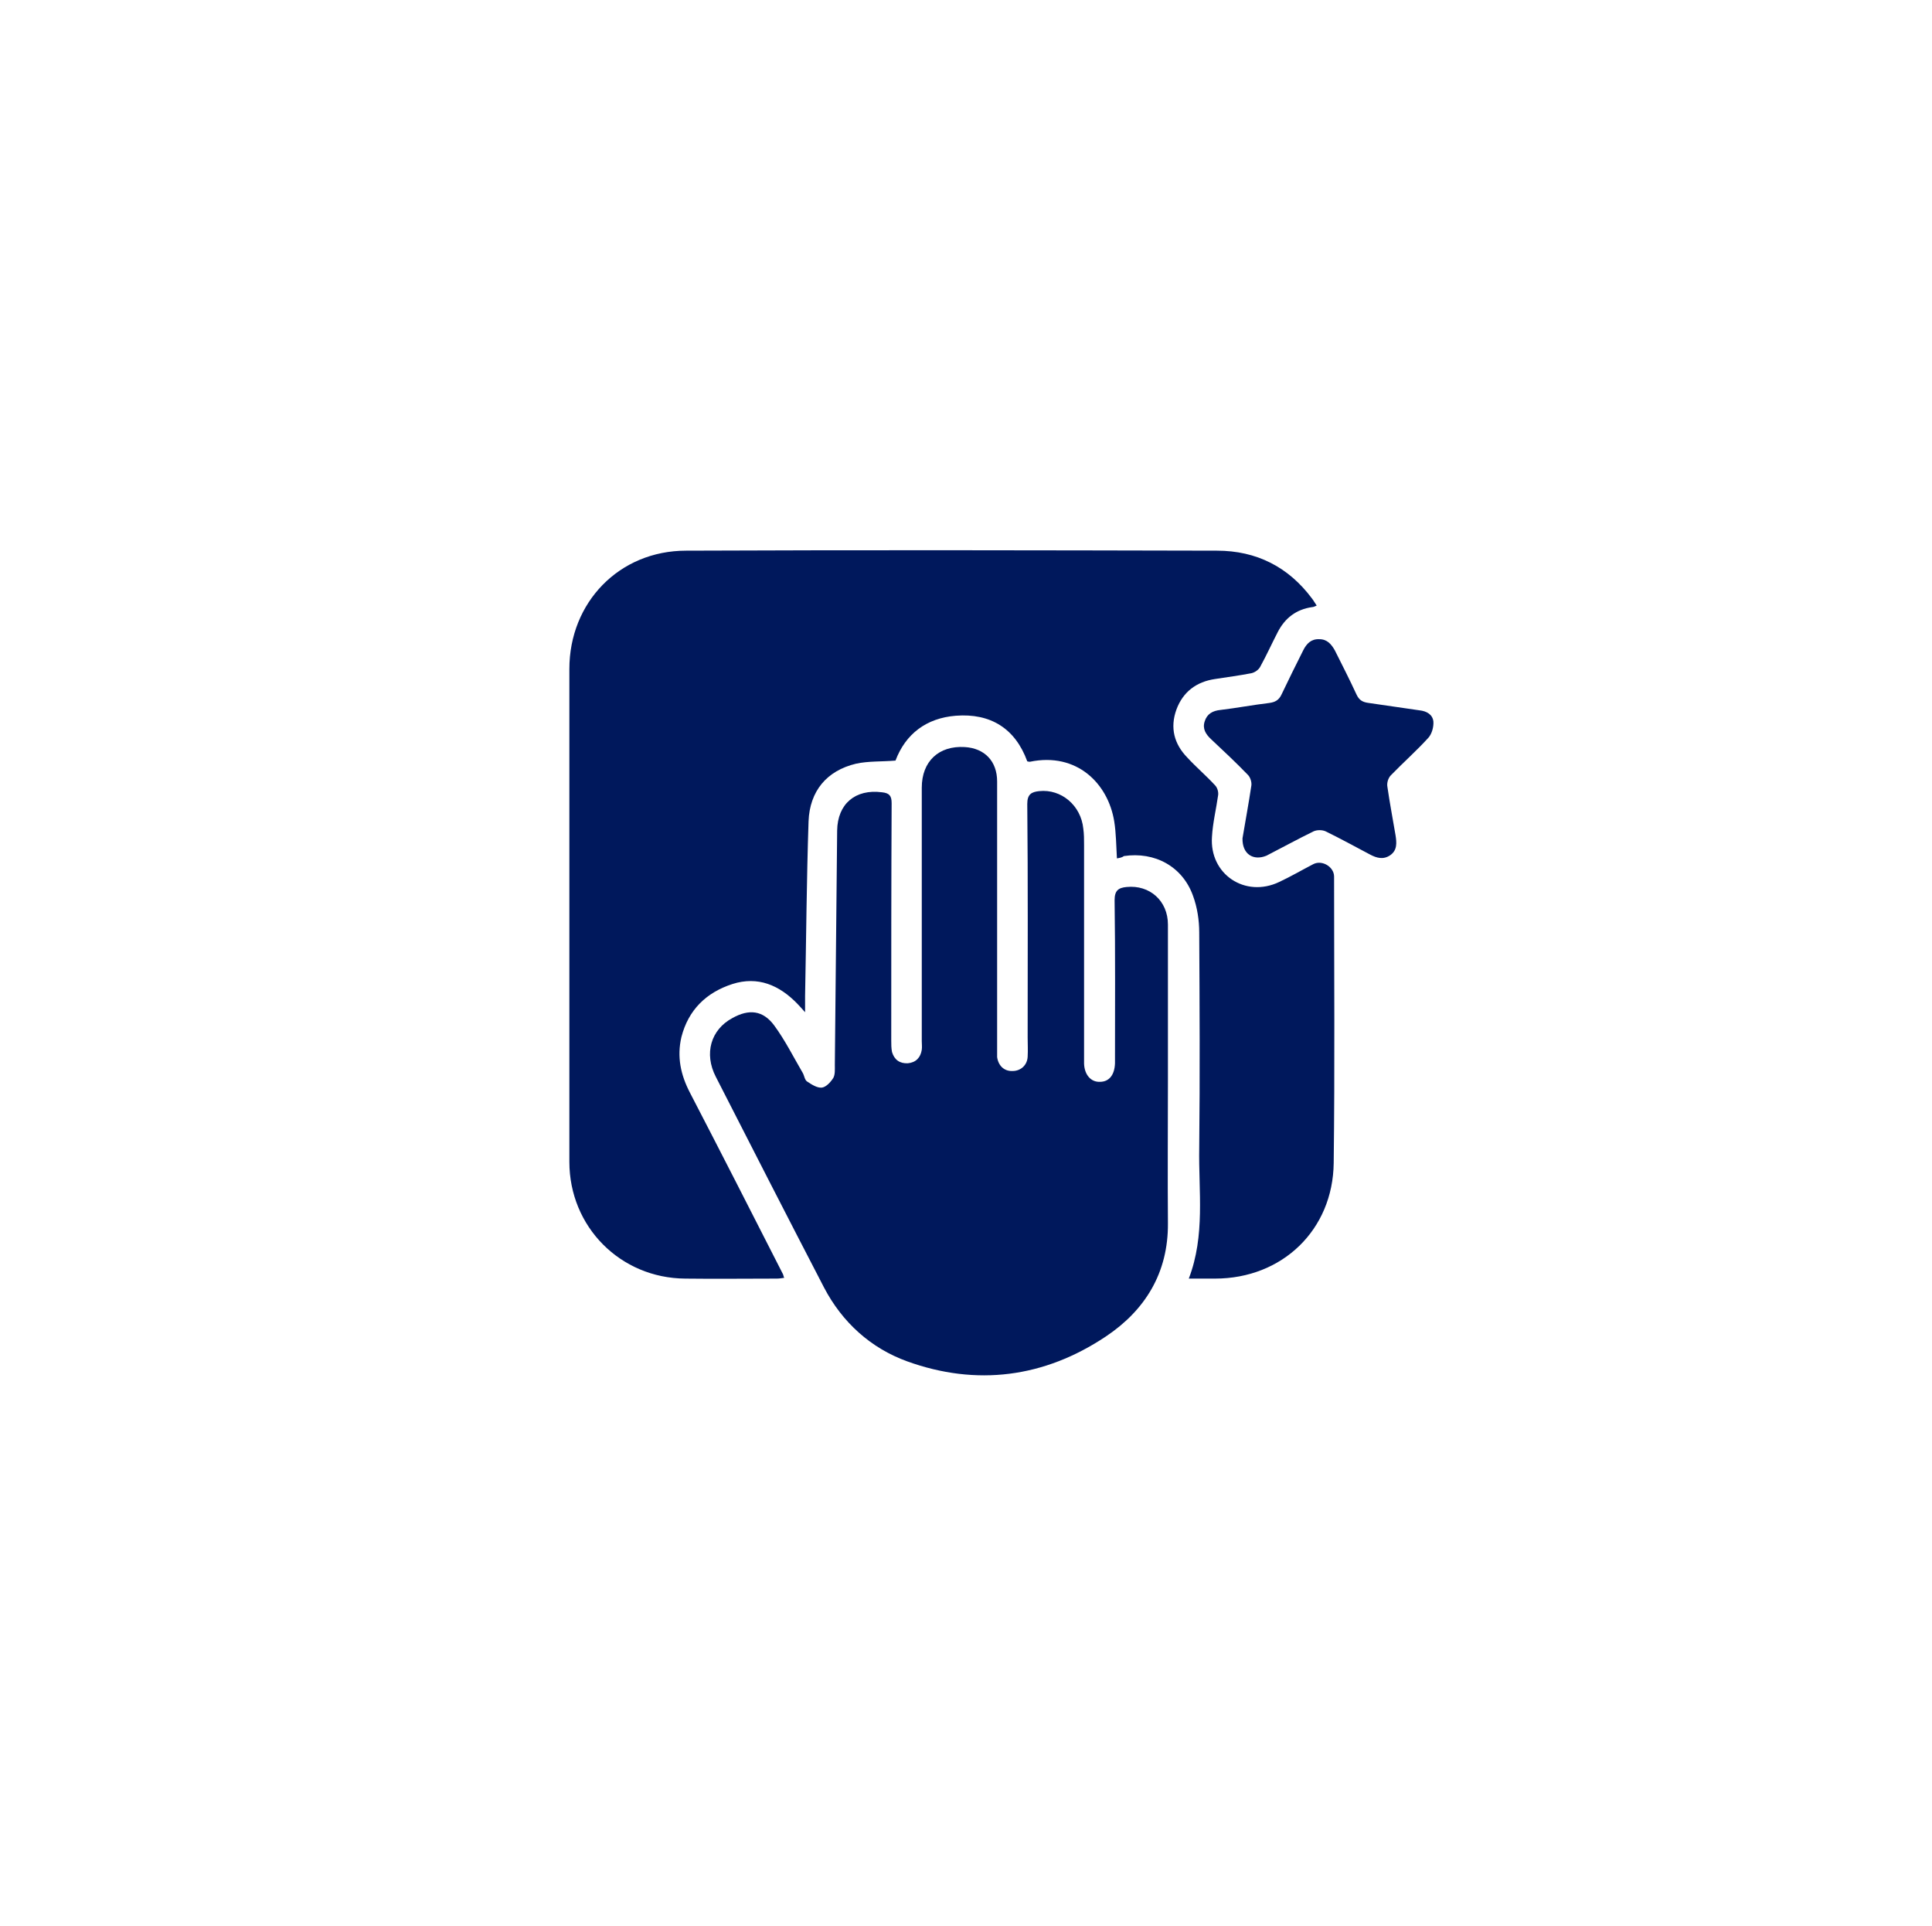 <svg width="302" height="301" viewBox="0 0 302 301" fill="none" xmlns="http://www.w3.org/2000/svg">
<path d="M174.591 134.165C174.47 132.171 174.47 130.238 174.168 128.365C173.201 122.444 168.309 117.549 161 119.06C160.879 119.06 160.819 119.06 160.577 119C158.705 113.864 154.839 111.447 149.403 111.87C144.812 112.232 141.55 114.71 139.98 118.879C137.866 119.06 135.752 118.939 133.819 119.362C129.228 120.45 126.57 123.652 126.389 128.365C126.087 137.428 126.027 146.552 125.846 155.675C125.846 156.4 125.846 157.186 125.846 158.213C125.302 157.609 124.94 157.186 124.577 156.823C121.799 153.984 118.477 152.533 114.49 153.802C110.383 155.132 107.604 157.851 106.517 162.08C105.792 165.162 106.396 168.001 107.846 170.781C112.738 180.207 117.57 189.693 122.403 199.179C122.463 199.3 122.463 199.481 122.584 199.723C122.161 199.783 121.799 199.844 121.436 199.844C116.664 199.844 111.893 199.904 107.121 199.844C96.973 199.783 89 191.747 89 181.596C89 155.917 89 130.238 89 104.559C89 94.166 96.792 86.07 107.242 86.07C134.906 85.949 162.57 86.009 190.235 86.07C196.396 86.07 201.409 88.608 205.094 93.562C205.336 93.864 205.517 94.227 205.819 94.65C205.517 94.77 205.336 94.891 205.094 94.891C202.617 95.254 200.866 96.583 199.718 98.819C198.812 100.571 197.966 102.444 197 104.196C196.758 104.68 196.154 105.103 195.611 105.223C193.738 105.586 191.866 105.828 189.933 106.13C187.034 106.553 184.919 108.124 183.893 110.903C182.866 113.743 183.53 116.281 185.584 118.395C186.973 119.906 188.544 121.235 189.933 122.746C190.295 123.108 190.477 123.773 190.416 124.256C190.114 126.431 189.57 128.607 189.45 130.782C189.027 136.643 194.644 140.389 199.96 137.851C201.772 137.005 203.523 135.978 205.275 135.072C206.664 134.347 208.537 135.495 208.537 137.005C208.537 151.929 208.658 166.853 208.477 181.777C208.356 192.23 200.443 199.844 189.933 199.844C188.604 199.844 187.336 199.844 185.826 199.844C188.423 193.076 187.336 186.188 187.456 179.421C187.577 168.243 187.517 157.005 187.456 145.766C187.456 143.833 187.154 141.839 186.49 140.026C184.859 135.434 180.51 133.078 175.678 133.803C175.376 134.044 174.953 134.105 174.591 134.165Z" fill="#00185C"/>
<path d="M182.564 168.908C182.564 176.34 182.503 183.772 182.564 191.204C182.624 198.938 179 204.798 172.839 208.907C163.235 215.312 152.664 216.702 141.792 212.774C136.114 210.72 131.644 206.672 128.805 201.234C123.128 190.297 117.51 179.301 111.893 168.304C110.02 164.679 111.107 160.932 114.49 159.12C117.087 157.67 119.262 157.911 121.013 160.268C122.705 162.564 124.034 165.222 125.483 167.7C125.725 168.123 125.785 168.787 126.148 169.029C126.873 169.512 127.718 170.056 128.443 169.996C129.107 169.935 129.832 169.15 130.255 168.485C130.557 167.941 130.497 167.156 130.497 166.431C130.617 154.226 130.738 142.02 130.859 129.815C130.919 125.646 133.698 123.29 137.866 123.834C139.013 123.954 139.376 124.377 139.376 125.525C139.315 137.912 139.315 150.238 139.315 162.624C139.315 163.228 139.315 163.833 139.436 164.437C139.799 165.645 140.644 166.25 141.913 166.189C143.181 166.068 143.906 165.283 144.087 164.074C144.148 163.651 144.087 163.168 144.087 162.745C144.087 149.513 144.087 136.28 144.087 123.109C144.087 119 146.745 116.523 150.792 116.764C153.933 116.946 155.866 119 155.866 122.142C155.866 136.16 155.866 150.177 155.866 164.195C155.866 164.558 155.866 164.92 155.866 165.222C156.047 166.552 156.953 167.458 158.282 167.398C159.55 167.398 160.577 166.491 160.638 165.162C160.698 164.135 160.638 163.168 160.638 162.141C160.638 149.996 160.698 137.791 160.577 125.646C160.577 124.136 161.242 123.773 162.45 123.652C165.893 123.29 168.973 125.888 169.336 129.513C169.456 130.359 169.456 131.205 169.456 132.051C169.456 143.048 169.456 154.044 169.456 165.041C169.456 165.464 169.456 165.827 169.456 166.25C169.517 168.002 170.544 169.15 171.933 169.089C173.383 169.089 174.228 168.002 174.289 166.189C174.289 157.67 174.349 149.211 174.228 140.691C174.228 139.181 174.832 138.758 176.101 138.637C179.725 138.274 182.564 140.812 182.564 144.498C182.564 152.655 182.564 160.751 182.564 168.908C182.685 168.908 182.624 168.908 182.564 168.908Z" fill="#00185C"/>
<path d="M194.222 131.024C194.644 128.486 195.188 125.586 195.611 122.746C195.671 122.202 195.43 121.477 195.067 121.115C193.195 119.181 191.262 117.368 189.329 115.556C188.483 114.77 187.94 113.924 188.302 112.776C188.665 111.568 189.571 111.085 190.779 110.964C193.316 110.662 195.852 110.178 198.389 109.876C199.295 109.755 199.899 109.453 200.322 108.547C201.409 106.251 202.557 103.955 203.705 101.659C204.248 100.571 204.973 99.846 206.242 99.907C207.45 99.907 208.114 100.692 208.658 101.659C209.805 103.955 210.953 106.19 212.04 108.547C212.463 109.453 213.007 109.755 213.973 109.876C216.631 110.239 219.228 110.662 221.886 111.024C223.034 111.145 223.94 111.689 224.061 112.776C224.121 113.622 223.819 114.71 223.275 115.314C221.403 117.368 219.349 119.181 217.416 121.175C216.993 121.598 216.752 122.383 216.873 122.988C217.235 125.525 217.718 128.003 218.141 130.54C218.322 131.688 218.443 132.897 217.295 133.682C216.208 134.407 215.181 134.105 214.154 133.561C211.859 132.353 209.564 131.084 207.208 129.936C206.665 129.694 205.879 129.694 205.336 129.936C202.859 131.145 200.443 132.474 197.967 133.743C195.913 134.589 194.161 133.501 194.222 131.024Z" fill="#00185C"/>
</svg>
